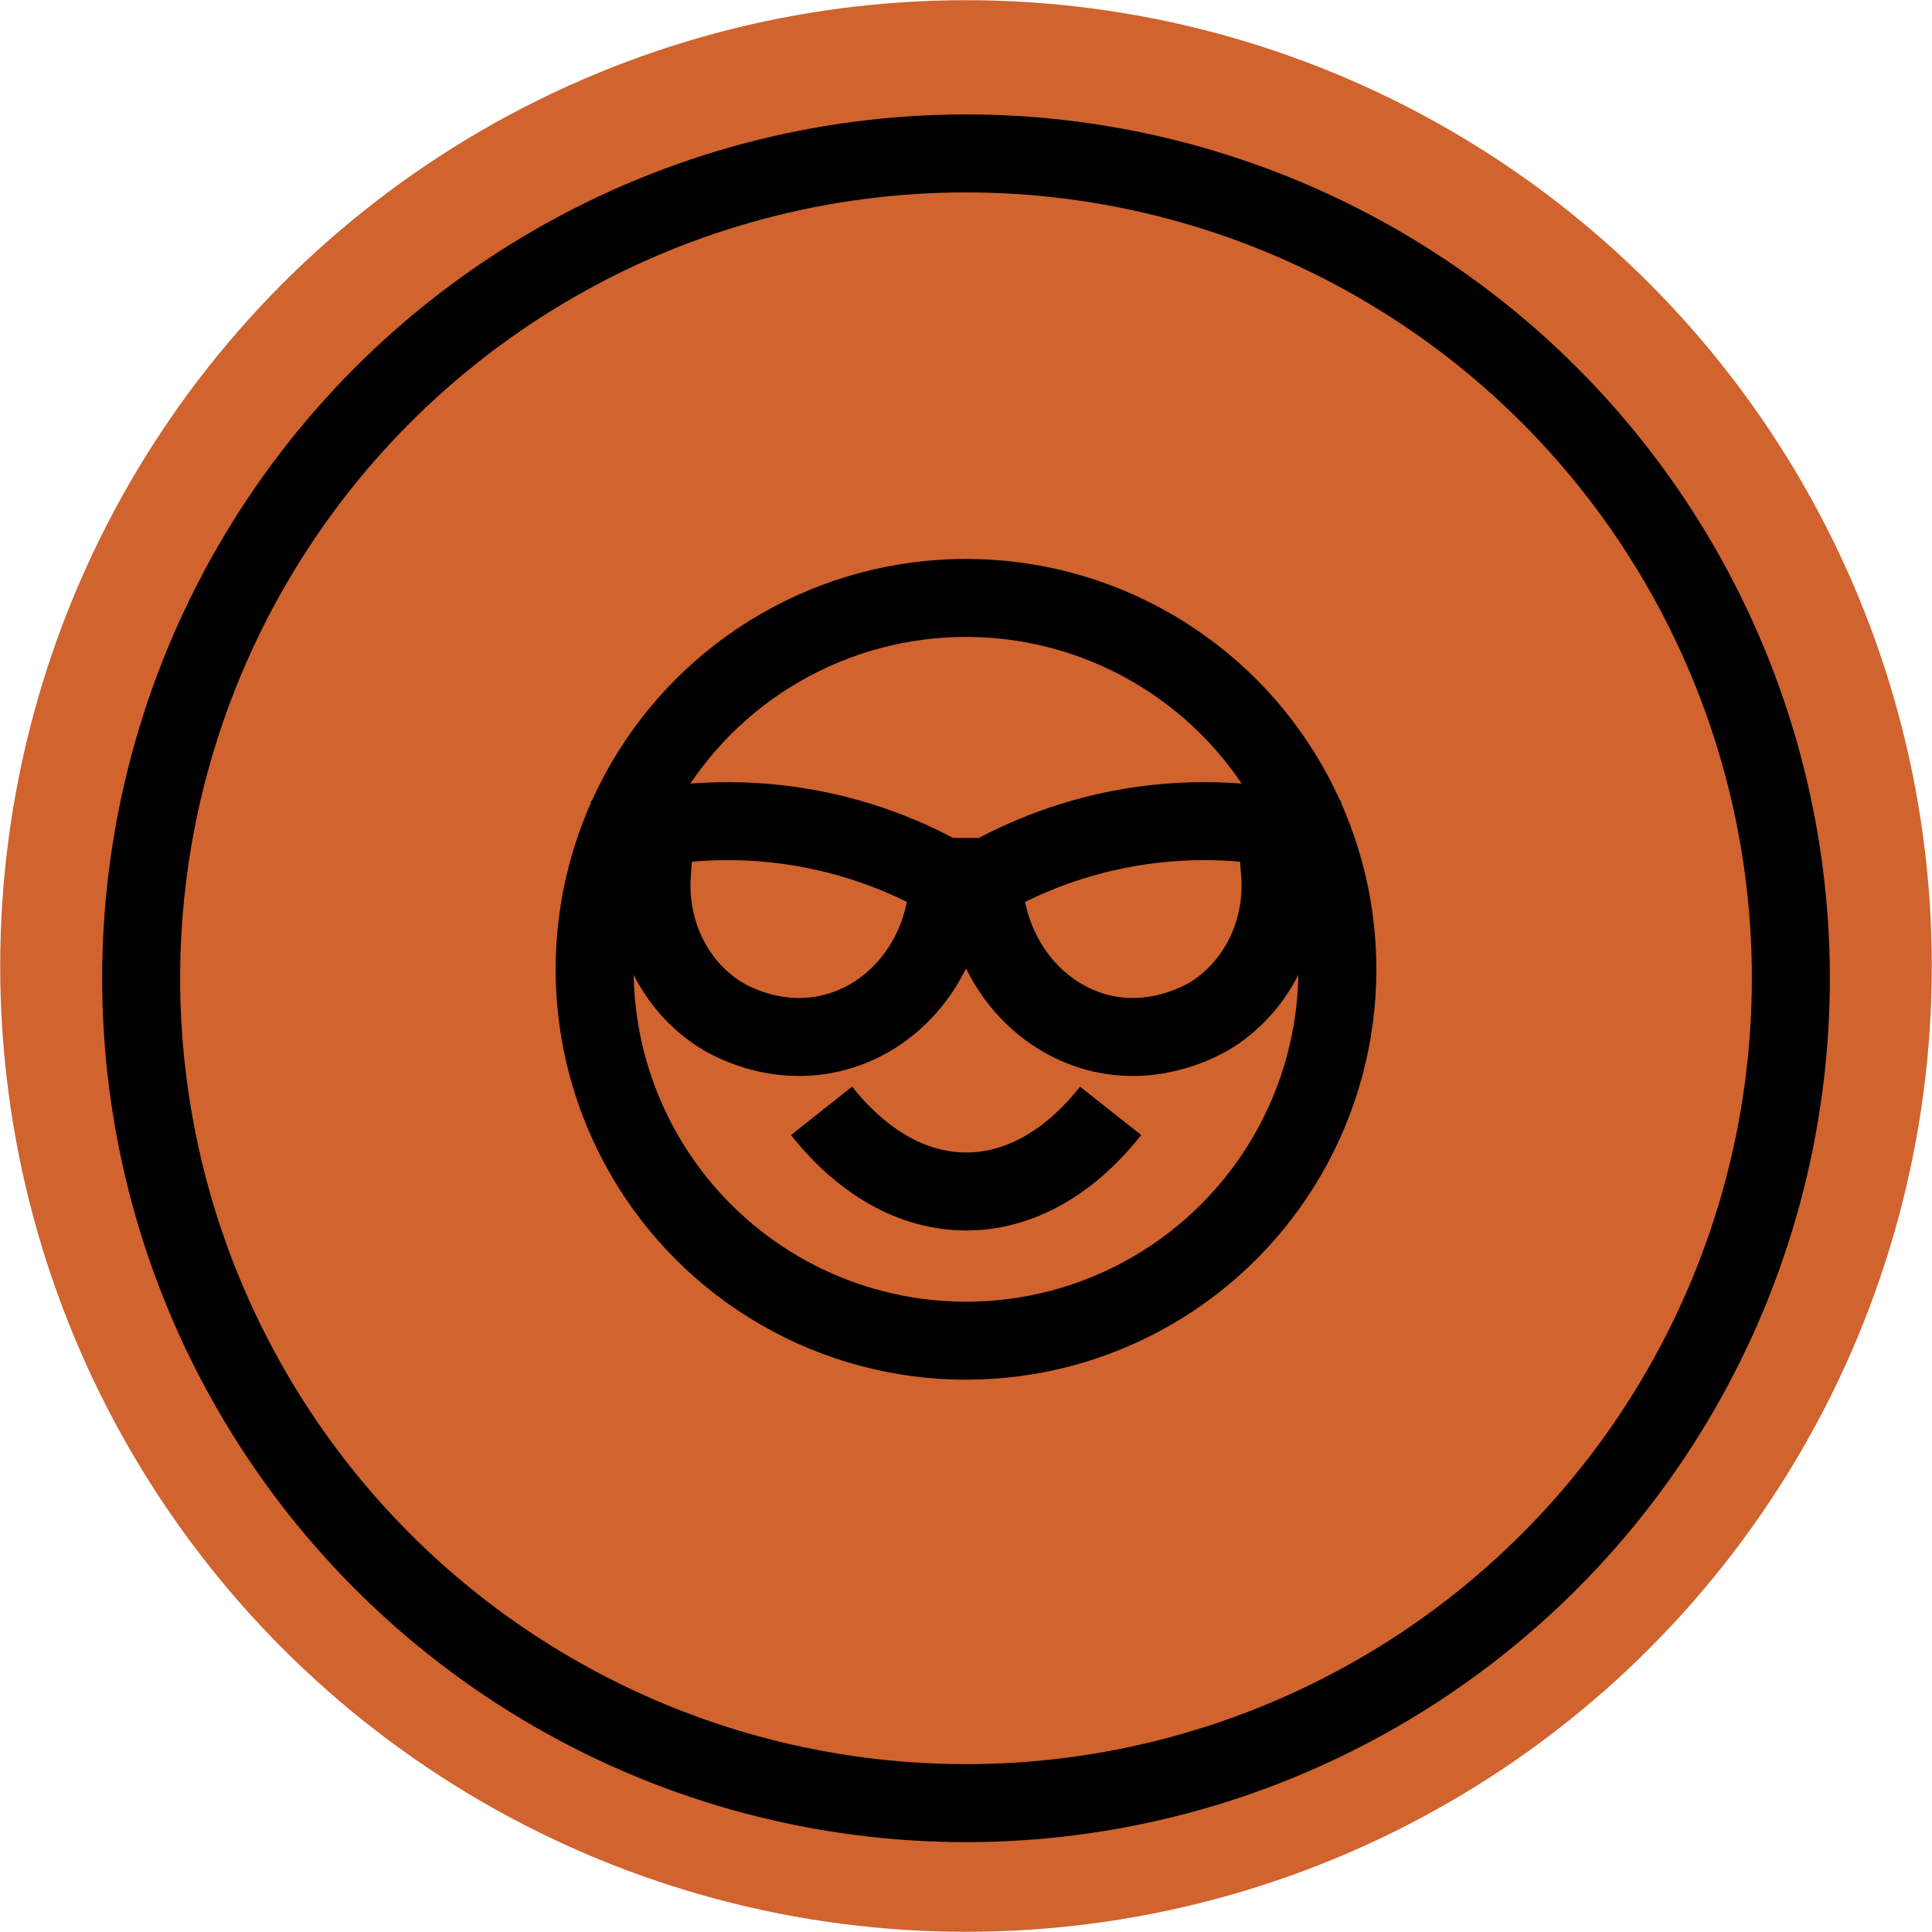 <?xml version="1.0" encoding="UTF-8"?> <svg xmlns="http://www.w3.org/2000/svg" id="Layer_2" data-name="Layer 2" viewBox="0 0 99.1 99.1"><defs><style> .cls-1 { fill: #d0632e; stroke-width: 0px; } .cls-2 { fill: none; stroke: #000; stroke-miterlimit: 10; stroke-width: 4px; } </style></defs><g id="Layer_1-2" data-name="Layer 1"><g><circle class="cls-1" cx="49.55" cy="49.55" r="49.54"></circle><g><circle class="cls-2" cx="49.55" cy="49.72" r="19.05"></circle><path class="cls-2" d="m50.61,46.6c.6,3.09,2.78,5.56,5.62,6.34,3.14.86,5.7-.75,6-.94,2.34-1.53,3.66-4.31,3.43-7.24.38-.01.75-.03,1.13-.04v-2.04c-1.79-.41-4.69-.83-8.19-.34-3.56.5-6.26,1.74-7.88,2.64-.39,0-1.95,0-2.34,0-1.62-.9-4.32-2.14-7.88-2.64-3.5-.49-6.39-.07-8.19.34v2.04c.38.01.75.03,1.13.04-.22,2.94,1.09,5.72,3.43,7.24.3.2,2.85,1.8,6,.94,2.84-.77,5.02-3.24,5.62-6.34.35,0,1.76,0,2.12,0Z"></path><path class="cls-2" d="m42.14,56.98c2.18,2.75,4.94,4.31,7.91,4.12,2.61-.17,5-1.69,6.92-4.12"></path></g><circle class="cls-2" cx="49.55" cy="50.18" r="42.31"></circle></g></g></svg> 